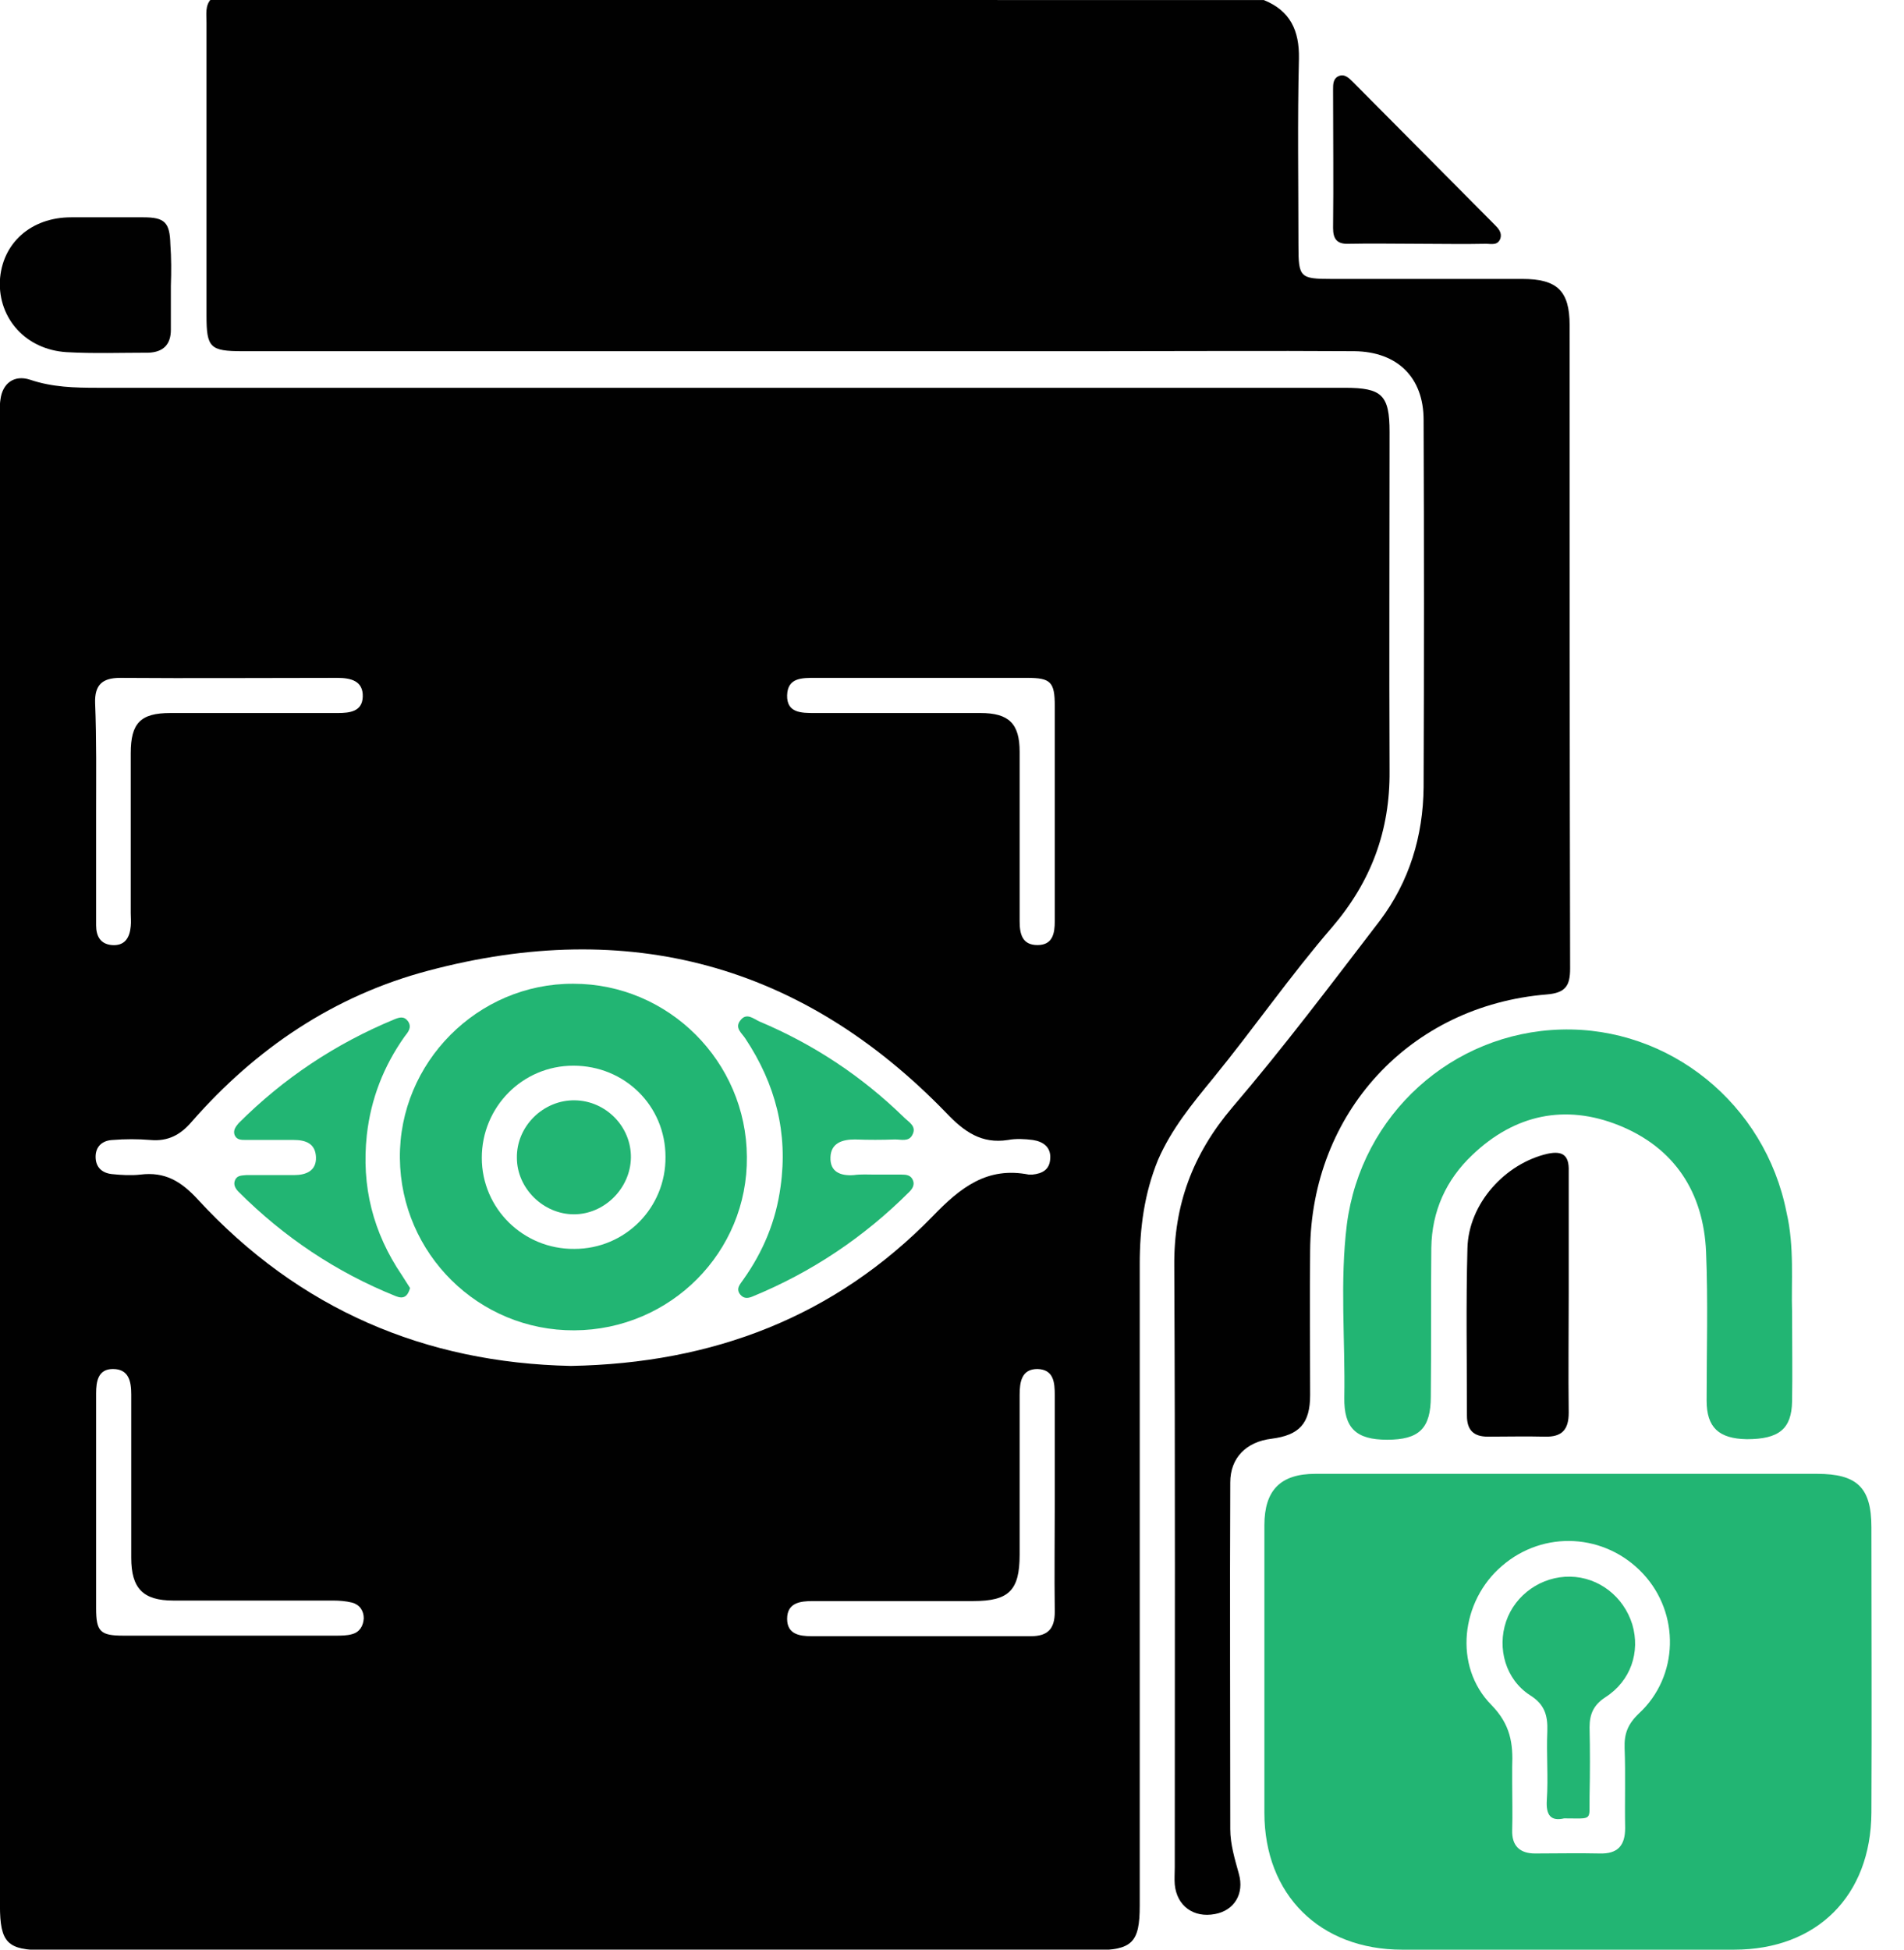 <svg width="42" height="43" viewBox="0 0 42 43" fill="none" xmlns="http://www.w3.org/2000/svg">
<g clip-path="url(#clip0_1076_310)">
<path d="M27.878 0.001C28.462 0.237 28.664 0.674 28.653 1.292C28.619 2.661 28.642 4.03 28.642 5.411C28.642 6.118 28.675 6.152 29.371 6.152C30.774 6.152 32.177 6.152 33.58 6.152C34.355 6.152 34.624 6.421 34.624 7.173C34.624 11.899 34.624 16.635 34.635 21.361C34.635 21.742 34.534 21.899 34.119 21.933C31.1 22.18 28.922 24.548 28.9 27.579C28.889 28.645 28.9 29.712 28.9 30.767C28.9 31.395 28.664 31.653 28.047 31.732C27.497 31.799 27.138 32.147 27.138 32.697C27.126 35.245 27.138 37.793 27.138 40.341C27.138 40.678 27.239 41.003 27.328 41.329C27.452 41.766 27.227 42.137 26.801 42.215C26.329 42.305 25.959 42.036 25.914 41.564C25.903 41.441 25.914 41.317 25.914 41.183C25.914 36.76 25.925 32.338 25.903 27.916C25.892 26.58 26.307 25.457 27.183 24.425C28.316 23.1 29.371 21.697 30.438 20.306C31.089 19.441 31.392 18.442 31.403 17.365C31.414 14.66 31.414 11.966 31.403 9.261C31.403 8.329 30.83 7.757 29.876 7.746C27.946 7.734 26.004 7.746 24.073 7.746C17.833 7.746 11.592 7.746 5.351 7.746C4.633 7.746 4.555 7.667 4.555 6.96C4.555 4.805 4.555 2.65 4.555 0.495C4.555 0.315 4.521 0.124 4.656 -0.021C12.4 0.001 20.145 0.001 27.878 0.001Z" fill="#010101"/>
<path d="M-0.001 25.603C-0.001 20.148 -0.001 14.682 -0.001 9.227C-0.001 9.092 -0.012 8.946 0.01 8.812C0.055 8.452 0.313 8.262 0.661 8.374C1.155 8.542 1.649 8.553 2.154 8.553C11.324 8.553 20.494 8.553 29.665 8.553C30.484 8.553 30.652 8.711 30.652 9.53C30.652 12.022 30.641 14.514 30.652 17.005C30.663 18.319 30.248 19.441 29.384 20.451C28.463 21.517 27.655 22.685 26.757 23.785C26.297 24.346 25.837 24.907 25.545 25.581C25.242 26.321 25.141 27.085 25.141 27.882C25.141 32.596 25.141 37.31 25.141 42.035C25.141 42.843 24.973 43.012 24.153 43.012C16.431 43.012 8.698 43.012 0.975 43.012C0.167 43.012 -0.001 42.855 -0.001 42.024C-0.001 36.547 -0.001 31.069 -0.001 25.603ZM12.592 30.126C15.735 30.07 18.418 29.038 20.573 26.826C21.19 26.187 21.774 25.727 22.694 25.906C22.717 25.906 22.75 25.906 22.773 25.906C22.997 25.884 23.154 25.794 23.166 25.558C23.188 25.3 23.009 25.177 22.784 25.143C22.605 25.12 22.414 25.109 22.234 25.143C21.65 25.233 21.269 24.963 20.865 24.537C17.688 21.259 13.861 20.238 9.461 21.405C7.373 21.955 5.645 23.122 4.23 24.739C3.983 25.031 3.703 25.177 3.321 25.143C3.041 25.12 2.76 25.12 2.479 25.143C2.266 25.154 2.109 25.278 2.109 25.513C2.109 25.749 2.255 25.872 2.468 25.895C2.681 25.917 2.895 25.929 3.097 25.906C3.636 25.839 3.995 26.052 4.365 26.456C6.599 28.881 9.382 30.059 12.592 30.126ZM2.12 33.123C2.12 33.909 2.12 34.695 2.12 35.469C2.12 35.986 2.21 36.075 2.726 36.075C4.287 36.075 5.835 36.075 7.396 36.075C7.519 36.075 7.654 36.075 7.766 36.042C7.934 35.997 8.013 35.862 8.024 35.694C8.024 35.525 7.934 35.391 7.766 35.346C7.631 35.312 7.485 35.301 7.351 35.301C6.172 35.301 4.994 35.301 3.826 35.301C3.153 35.301 2.895 35.031 2.895 34.358C2.895 33.157 2.895 31.956 2.895 30.755C2.895 30.463 2.839 30.194 2.491 30.194C2.165 30.194 2.12 30.463 2.12 30.733C2.12 31.529 2.12 32.326 2.12 33.123ZM23.267 33.123C23.267 32.338 23.267 31.552 23.267 30.777C23.267 30.486 23.244 30.205 22.885 30.194C22.537 30.194 22.492 30.474 22.492 30.766C22.492 31.945 22.492 33.112 22.492 34.291C22.492 35.076 22.256 35.312 21.471 35.312C20.292 35.312 19.114 35.312 17.935 35.312C17.655 35.312 17.363 35.346 17.363 35.705C17.363 36.042 17.632 36.087 17.901 36.087C19.518 36.087 21.123 36.087 22.739 36.087C23.11 36.087 23.267 35.929 23.267 35.548C23.256 34.74 23.267 33.931 23.267 33.123ZM23.267 17.915C23.267 17.129 23.267 16.343 23.267 15.569C23.267 15.041 23.177 14.951 22.661 14.951C21.1 14.951 19.552 14.951 17.991 14.951C17.7 14.951 17.374 14.94 17.363 15.333C17.352 15.726 17.677 15.726 17.969 15.726C19.192 15.726 20.404 15.726 21.628 15.726C22.256 15.726 22.492 15.961 22.492 16.579C22.492 17.825 22.492 19.071 22.492 20.317C22.492 20.597 22.548 20.844 22.885 20.844C23.222 20.844 23.267 20.586 23.267 20.317C23.267 19.508 23.267 18.711 23.267 17.915ZM2.12 17.937C2.12 18.756 2.12 19.587 2.12 20.406C2.12 20.642 2.21 20.822 2.468 20.844C2.749 20.866 2.861 20.687 2.884 20.429C2.895 20.328 2.884 20.238 2.884 20.137C2.884 18.958 2.884 17.791 2.884 16.613C2.884 15.95 3.097 15.726 3.759 15.726C4.994 15.726 6.228 15.726 7.452 15.726C7.721 15.726 7.991 15.692 8.002 15.367C8.013 15.019 7.744 14.951 7.441 14.951C5.847 14.951 4.242 14.963 2.648 14.951C2.255 14.951 2.087 15.108 2.098 15.501C2.131 16.309 2.12 17.118 2.12 17.937Z" fill="#010101"/>
<path d="M34.614 32.506C36.432 32.506 38.262 32.506 40.08 32.506C40.967 32.506 41.281 32.809 41.281 33.684C41.281 35.783 41.292 37.882 41.281 39.981C41.27 41.811 40.08 43.001 38.251 43.001C35.815 43.001 33.368 43.001 30.932 43.001C29.114 43.001 27.891 41.788 27.891 39.981C27.891 37.871 27.891 35.761 27.891 33.639C27.891 32.865 28.25 32.506 29.013 32.506C30.887 32.506 32.751 32.506 34.614 32.506ZM33.357 39.319C33.357 39.667 33.368 40.015 33.357 40.363C33.346 40.711 33.525 40.879 33.862 40.879C34.333 40.879 34.816 40.868 35.287 40.879C35.68 40.89 35.849 40.711 35.849 40.318C35.837 39.734 35.86 39.139 35.837 38.556C35.826 38.241 35.905 38.028 36.152 37.792C37.038 36.973 37.061 35.581 36.241 34.706C35.411 33.819 34.053 33.74 33.132 34.537C32.223 35.312 32.055 36.749 32.897 37.602C33.323 38.039 33.379 38.455 33.357 38.971C33.357 39.106 33.357 39.218 33.357 39.319Z" fill="#22B573"/>
<path d="M39.531 28.936C39.531 29.677 39.542 30.295 39.531 30.912C39.52 31.518 39.239 31.742 38.532 31.742C37.915 31.731 37.646 31.484 37.646 30.89C37.646 29.801 37.679 28.701 37.634 27.612C37.578 26.299 36.938 25.311 35.704 24.817C34.525 24.346 33.414 24.581 32.483 25.468C31.899 26.018 31.584 26.714 31.573 27.522C31.562 28.611 31.573 29.7 31.562 30.8C31.562 31.507 31.304 31.754 30.597 31.754C29.912 31.754 29.643 31.496 29.654 30.822C29.676 29.554 29.553 28.274 29.71 27.006C30.024 24.581 32.033 22.774 34.435 22.707C36.826 22.64 38.936 24.346 39.408 26.736C39.587 27.5 39.509 28.285 39.531 28.936Z" fill="#22B573"/>
<path d="M34.604 28.521C34.604 29.396 34.593 30.283 34.604 31.159C34.604 31.529 34.458 31.697 34.076 31.686C33.661 31.675 33.234 31.686 32.819 31.686C32.505 31.686 32.359 31.54 32.359 31.226C32.359 29.991 32.336 28.768 32.37 27.533C32.393 26.545 33.201 25.659 34.144 25.445C34.469 25.378 34.615 25.479 34.604 25.827C34.604 26.725 34.604 27.623 34.604 28.521Z" fill="#010101"/>
<path d="M3.769 6.308C3.769 6.634 3.769 6.948 3.769 7.274C3.769 7.599 3.6 7.767 3.275 7.779C2.669 7.779 2.063 7.801 1.468 7.767C0.57 7.711 -0.036 7.027 -0.003 6.196C0.042 5.365 0.682 4.793 1.569 4.793C2.096 4.793 2.635 4.793 3.163 4.793C3.634 4.793 3.746 4.905 3.758 5.388C3.78 5.691 3.78 5.994 3.769 6.308Z" fill="#010101"/>
<path d="M31.27 5.377C30.764 5.377 30.259 5.366 29.754 5.377C29.496 5.388 29.406 5.276 29.406 5.029C29.418 4.007 29.406 2.986 29.406 1.976C29.406 1.864 29.406 1.74 29.518 1.684C29.653 1.617 29.754 1.718 29.844 1.808C30.888 2.863 31.932 3.906 32.976 4.962C33.054 5.04 33.133 5.13 33.099 5.253C33.043 5.422 32.897 5.377 32.785 5.377C32.28 5.388 31.775 5.377 31.27 5.377Z" fill="#010101"/>
<path d="M12.67 29.341C10.56 29.352 8.843 27.657 8.821 25.547C8.798 23.437 10.538 21.686 12.648 21.697C14.747 21.697 16.464 23.415 16.475 25.514C16.498 27.613 14.792 29.33 12.67 29.341ZM14.68 25.514C14.68 24.391 13.782 23.504 12.648 23.504C11.526 23.504 10.628 24.414 10.628 25.536C10.628 26.658 11.548 27.556 12.67 27.545C13.793 27.545 14.691 26.636 14.68 25.514Z" fill="#22B573"/>
<path d="M19.306 25.906C19.497 25.906 19.699 25.906 19.89 25.906C19.991 25.906 20.092 25.917 20.137 26.029C20.182 26.13 20.126 26.22 20.058 26.287C19.059 27.286 17.903 28.061 16.59 28.599C16.478 28.644 16.399 28.633 16.332 28.555C16.22 28.42 16.332 28.319 16.399 28.218C16.837 27.601 17.117 26.927 17.218 26.175C17.387 24.985 17.106 23.908 16.444 22.909C16.366 22.785 16.197 22.673 16.332 22.505C16.466 22.325 16.624 22.471 16.747 22.527C17.948 23.032 19.014 23.739 19.946 24.649C20.047 24.75 20.227 24.839 20.126 25.03C20.047 25.187 19.879 25.131 19.744 25.131C19.452 25.142 19.16 25.142 18.857 25.131C18.577 25.131 18.33 25.21 18.319 25.524C18.307 25.85 18.543 25.939 18.835 25.917C18.992 25.895 19.149 25.906 19.306 25.906Z" fill="#22B573"/>
<path d="M9.046 28.409C8.99 28.599 8.901 28.655 8.732 28.588C7.419 28.061 6.263 27.286 5.264 26.287C5.197 26.22 5.14 26.13 5.185 26.029C5.23 25.917 5.342 25.928 5.432 25.917C5.78 25.917 6.128 25.917 6.487 25.917C6.746 25.917 6.981 25.827 6.97 25.524C6.959 25.221 6.746 25.142 6.476 25.142C6.128 25.142 5.78 25.142 5.421 25.142C5.32 25.142 5.219 25.142 5.174 25.03C5.14 24.929 5.197 24.851 5.264 24.772C6.252 23.784 7.397 23.021 8.699 22.482C8.811 22.437 8.912 22.404 9.002 22.527C9.091 22.662 9.002 22.763 8.923 22.864C8.463 23.515 8.182 24.233 8.092 25.03C7.969 26.164 8.227 27.185 8.867 28.128C8.923 28.218 8.99 28.319 9.046 28.409Z" fill="#22B573"/>
<path d="M34.503 40.105C34.211 40.172 34.099 40.038 34.121 39.701C34.155 39.196 34.11 38.691 34.132 38.186C34.144 37.838 34.076 37.591 33.751 37.389C33.212 37.041 33.021 36.356 33.223 35.761C33.425 35.166 34.009 34.762 34.638 34.774C35.266 34.785 35.816 35.211 36.007 35.829C36.186 36.435 35.973 37.075 35.412 37.434C35.154 37.602 35.064 37.804 35.064 38.096C35.075 38.601 35.075 39.106 35.064 39.611C35.053 40.172 35.154 40.105 34.503 40.105Z" fill="#22B573"/>
<path d="M12.66 26.782C11.986 26.782 11.402 26.209 11.402 25.536C11.391 24.84 11.986 24.256 12.682 24.268C13.367 24.279 13.928 24.851 13.917 25.536C13.905 26.209 13.333 26.782 12.66 26.782Z" fill="#22B573"/>
</g>
<defs>
<clipPath id="clip0_1076_310">
<rect width="41.294" height="43" fill="white"/>
</clipPath>
</defs>
</svg>
